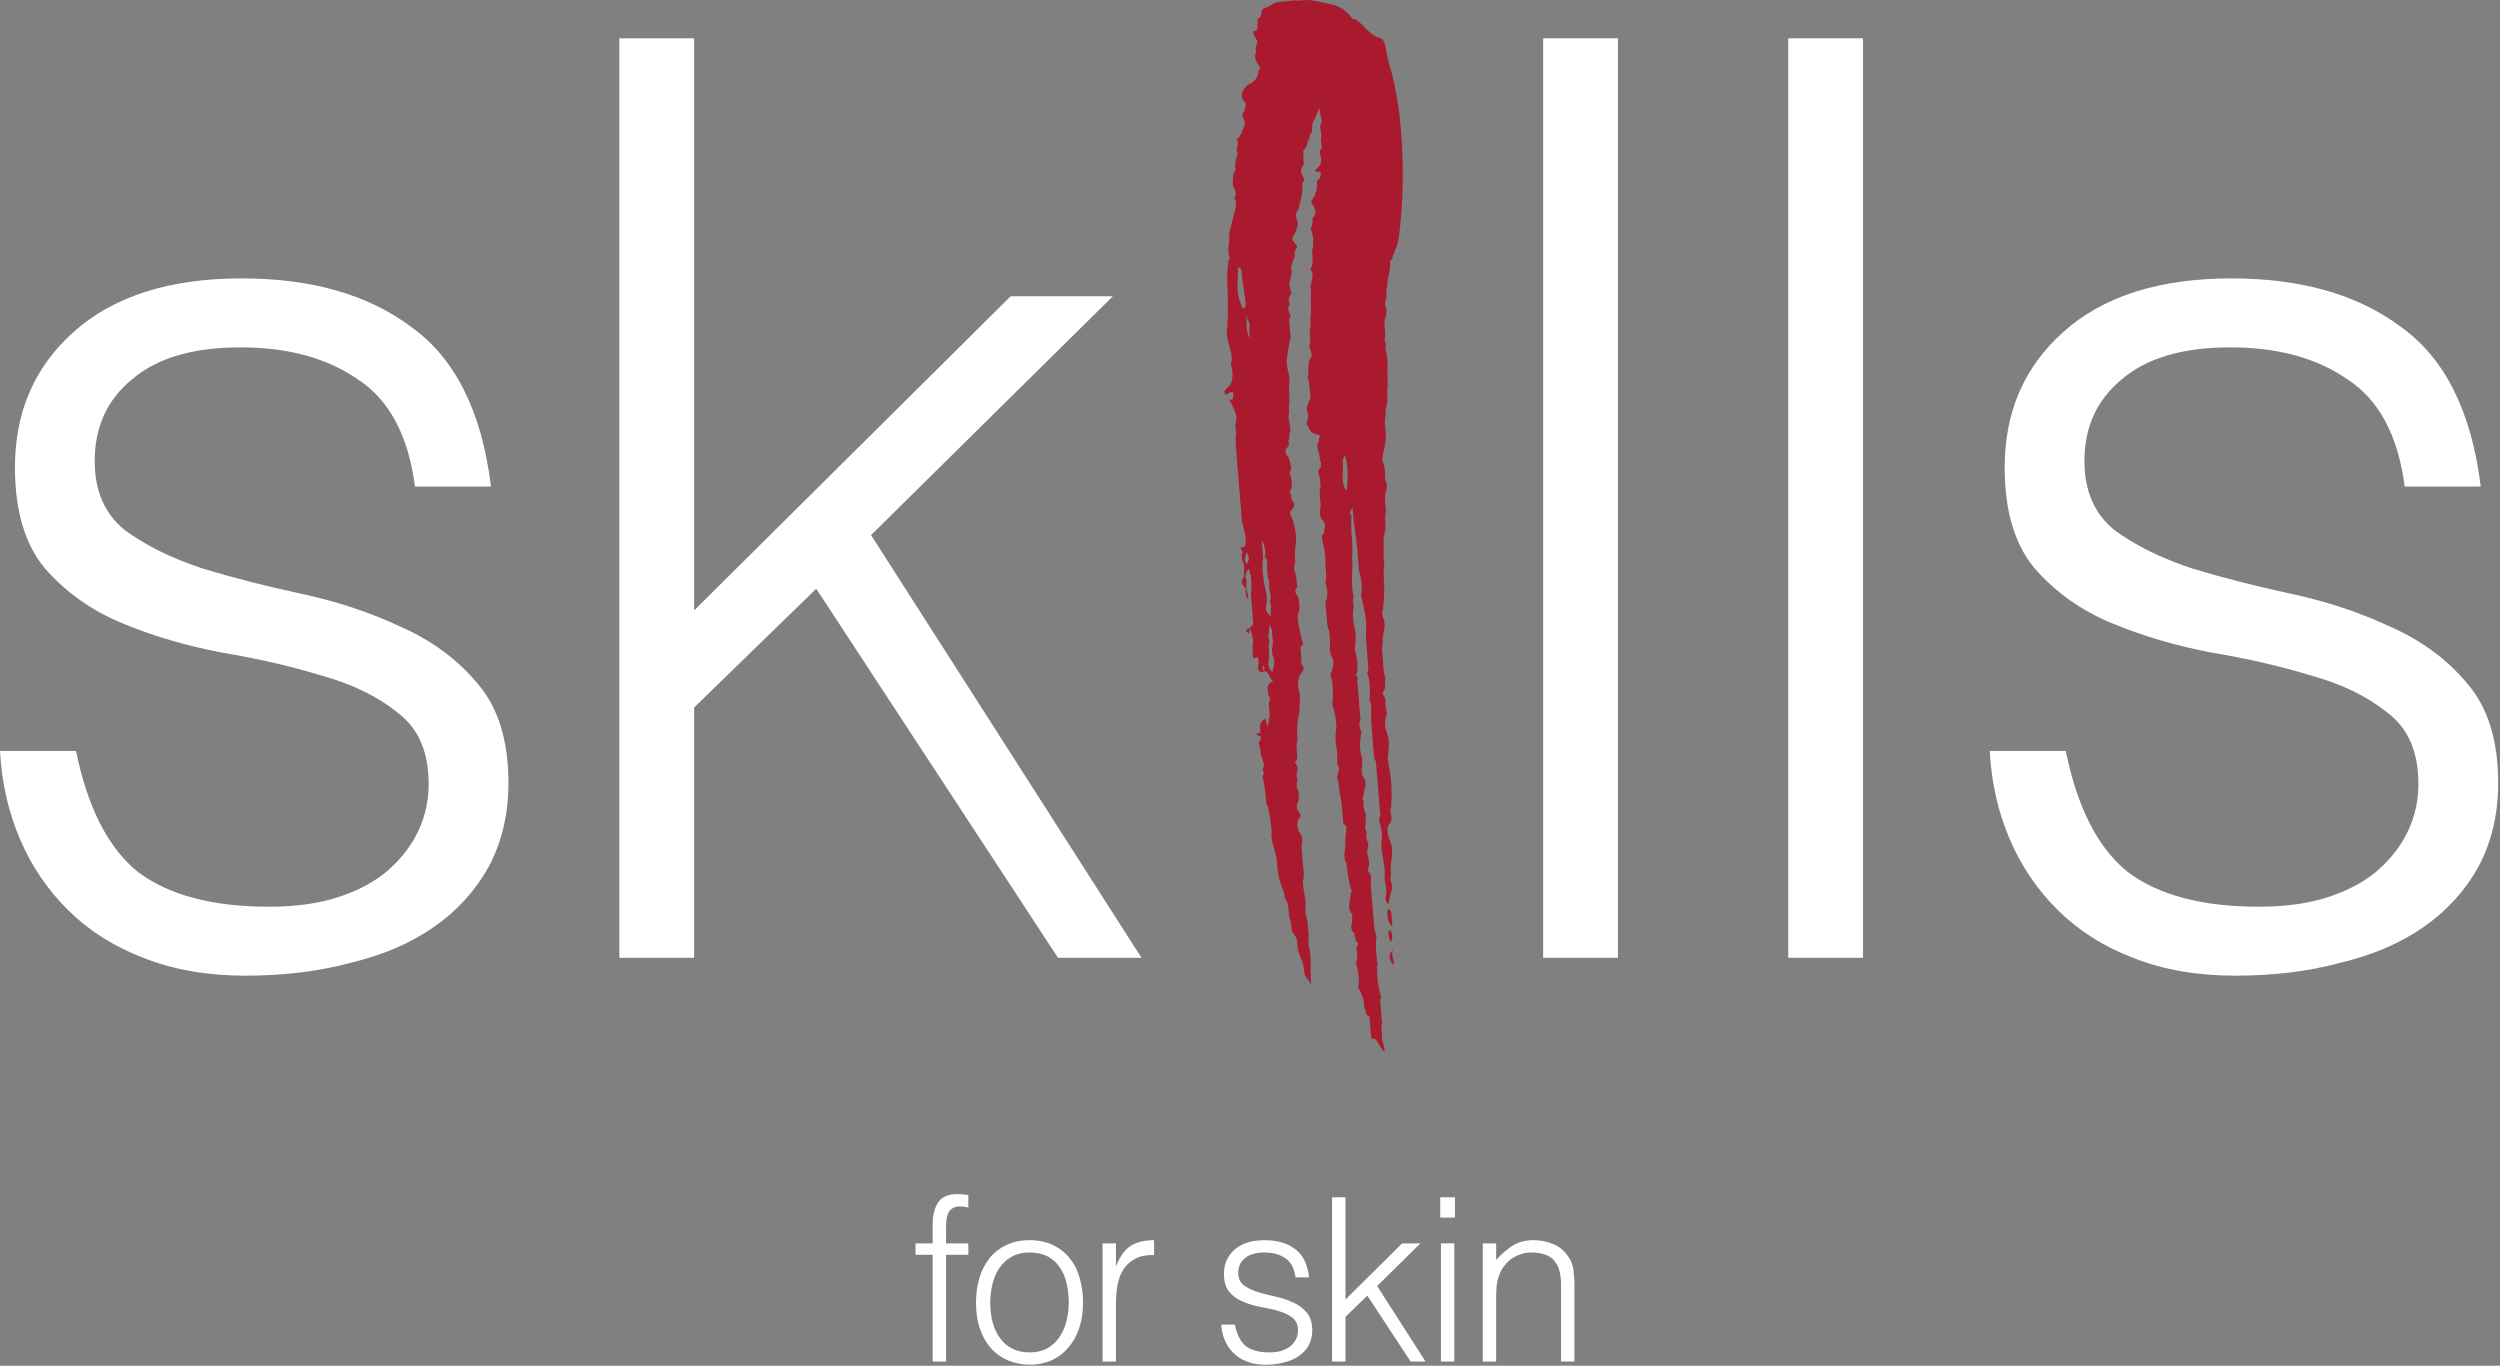 <?xml version="1.0" encoding="UTF-8"?> <svg xmlns="http://www.w3.org/2000/svg" width="540" height="295" viewBox="0 0 540 295" fill="none"><rect x="0" y="0" width="540" height="295" fill="#808080" stroke="none"/> <path d="M267.158 29.997C269.228 28.362 268.25 30.846 268.25 30.846C267.773 31.661 267.583 28.606 268.061 29.089C268.227 28.437 268.452 27.855 268.734 27.338C269.015 26.808 268.906 26.087 268.388 25.161C268.354 24.713 268.44 24.393 268.642 24.195C268.843 23.992 268.929 23.672 268.889 23.23C269.291 22.822 269.136 22.264 268.429 21.542C267.923 20.617 268.273 19.546 269.475 18.342C270.954 17.806 271.742 16.782 271.834 15.258C272.236 14.851 272.311 14.53 272.081 14.292C271.362 13.559 270.729 12.005 271.333 11.4C271.057 10.707 271.23 10.434 271.558 9.154C271.724 8.502 269.924 6.925 271.201 6.617C272.075 6.693 271.212 4.138 271.954 3.876C272.696 3.614 272.167 1.811 273.243 1.694C274.52 1.368 275.123 0.356 277.073 0.321C277.947 0.397 278.787 0.024 279.656 0.106C280.541 0.187 282.134 -0.069 283.014 0.018C283.014 0.018 286.684 0.653 288.122 1.095C291.481 2.125 291.964 4.464 292.361 4.062C293.62 4.121 295.645 7.519 297.635 8.054C299.642 8.595 298.981 10.213 300.056 13.791C304.985 30.125 302.38 51.951 301.753 53.109C301.735 53.138 301.557 53.464 301.373 53.935C301.235 54.29 301.143 54.605 301.08 54.861C300.884 55.058 300.792 55.274 300.804 55.495C300.827 55.722 300.735 55.925 300.528 56.129L300.229 56.432C300.303 57.322 300.257 58.084 300.091 58.736C299.924 59.37 299.768 60.243 299.648 61.331C299.682 61.762 299.653 62.041 299.55 62.146C299.452 62.245 299.418 62.512 299.452 62.96C299.521 63.845 299.458 64.496 299.28 64.921C299.096 65.34 299.147 65.899 299.423 66.585C299.492 67.47 299.429 68.122 299.251 68.546C299.067 68.965 299.009 69.617 299.084 70.507L299.188 71.84C299.222 72.27 299.199 72.654 299.119 72.986C299.032 73.306 299.13 73.801 299.4 74.493C299.239 75.139 299.228 75.634 299.36 75.983C299.492 76.314 299.602 76.925 299.671 77.822L299.722 78.485C299.659 80.452 299.665 81.877 299.74 82.767C299.78 83.21 299.751 83.594 299.665 83.914C299.59 84.234 299.584 84.839 299.653 85.729C299.722 86.614 299.659 87.265 299.481 87.69C299.297 88.109 299.239 88.761 299.314 89.651C299.142 90.291 299.09 90.949 299.142 91.612C299.193 92.275 299.262 93.049 299.337 93.94C299.406 94.824 299.193 96.232 298.699 98.17C298.733 98.6 298.704 98.88 298.601 98.984C298.503 99.083 298.584 99.467 298.86 100.16C299.165 101.289 299.257 102.394 299.13 103.488C299.642 104.413 299.705 105.292 299.343 106.147C299.176 106.782 299.124 107.445 299.176 108.108C299.228 108.772 299.285 109.54 299.36 110.436C299.199 111.082 299.153 111.844 299.228 112.734C299.331 114.067 299.199 115.149 298.837 115.993C298.906 116.877 298.923 117.698 298.871 118.466C298.825 119.228 298.842 120.054 298.911 120.95L299.021 122.277C298.854 122.911 298.825 123.906 298.929 125.233C298.998 126.112 299.021 127.043 298.986 128.038C298.969 129.021 298.883 130.063 298.756 131.151C298.785 131.587 298.71 131.913 298.503 132.117C298.572 132.995 298.727 133.56 298.963 133.804L299.073 135.131C299.107 135.567 298.957 136.434 298.63 137.726C298.704 138.616 298.658 139.379 298.492 140.03L298.653 142.02C298.681 142.457 298.722 142.905 298.756 143.353C298.791 143.783 298.842 144.447 298.917 145.343C299.188 146.024 299.291 146.53 299.199 146.85C299.124 147.176 299.113 147.775 299.188 148.671C298.992 148.869 298.802 149.288 298.641 149.94C299.113 150.417 299.326 151.045 299.274 151.813C299.228 152.576 299.337 153.291 299.613 153.984C299.452 154.63 299.326 155.113 299.239 155.433C299.165 155.753 299.159 156.358 299.228 157.248C299.763 158.61 300.022 159.785 299.999 160.78C299.97 161.758 299.884 162.793 299.757 163.887C299.797 164.33 299.912 165.051 300.102 166.064C300.286 167.064 300.401 167.792 300.436 168.24C300.614 170.445 300.637 172.103 300.516 173.197C300.551 173.628 300.528 174.012 300.447 174.344C300.361 174.664 300.338 175.048 300.372 175.49C300.683 176.613 300.637 177.375 300.234 177.783C299.832 178.184 299.665 178.824 299.734 179.714L299.786 180.378C300.332 181.745 300.625 182.653 300.66 183.101C300.729 183.98 300.694 184.858 300.545 185.725C300.401 186.586 300.355 187.459 300.43 188.349C300.464 188.78 300.441 189.164 300.361 189.496C300.275 189.816 300.372 190.322 300.648 191.015C300.717 191.893 300.66 192.44 300.453 192.644C300.119 193.924 299.97 194.791 300.01 195.239C299.573 195.192 299.32 194.733 299.245 193.854C299.446 193.65 299.498 192.888 299.383 191.55C299.078 190.421 298.986 189.315 299.119 188.233C299.044 187.337 298.912 186.394 298.727 185.399C298.538 184.387 298.411 183.444 298.331 182.554C298.63 180.82 298.48 179.051 297.905 177.247C297.87 176.799 297.957 176.479 298.158 176.281L297.669 170.3C297.594 169.404 297.525 168.525 297.456 167.646C297.382 166.75 297.307 165.866 297.232 164.987C297.198 164.539 297.117 164.26 297.002 164.143C296.881 164.015 296.789 163.515 296.72 162.63L296.341 157.975C296.128 155.316 296.088 153.448 296.214 152.366C295.973 152.122 295.909 151.953 296.013 151.854C296.116 151.749 296.042 151.575 295.812 151.336C296.024 148.706 295.869 146.716 295.323 145.354L295.57 144.389C295.432 142.614 295.288 140.944 295.162 139.402C295.035 137.842 295.029 136.306 295.121 134.782C294.978 133.007 294.598 130.994 293.983 128.742C294.282 127.008 294.132 125.239 293.551 123.423L293.235 119.443C293.091 117.669 292.901 116.051 292.677 114.608C292.453 113.153 292.269 111.541 292.131 109.778C291.527 110.383 291.458 110.919 291.935 111.408C291.803 112.49 291.843 114.364 292.062 117.017C292.136 117.907 292.154 118.733 292.102 119.502C292.056 120.264 292.062 121.084 292.136 121.975C291.946 125.029 292.027 127.351 292.372 128.922C292.205 129.556 292.194 130.051 292.326 130.4C292.458 130.732 292.447 131.226 292.28 131.878C292.148 132.966 292.246 134.177 292.573 135.526C292.907 136.876 292.924 138.418 292.625 140.152C293.241 142.404 293.384 144.173 293.057 145.471C292.861 145.669 292.872 145.89 293.108 146.134C293.338 146.373 293.367 146.594 293.16 146.798L293.425 150.114L293.862 155.433C293.494 156.27 293.568 157.161 294.075 158.092C293.62 160.466 293.666 162.339 294.207 163.713C294.276 164.597 294.264 165.197 294.19 165.522C294.109 165.837 294.103 166.436 294.172 167.332C294.644 167.809 294.92 168.502 294.989 169.38C294.667 170.672 294.517 171.539 294.552 171.987L294.253 172.29C294.523 172.97 294.615 173.471 294.535 173.803C294.454 174.117 294.546 174.617 294.816 175.31C295.087 175.99 295.173 176.386 295.075 176.485C294.972 176.584 294.937 176.857 294.978 177.3C295.018 177.742 294.995 178.126 294.909 178.446C294.834 178.766 294.926 179.272 295.202 179.959C295.029 180.599 295.081 181.152 295.334 181.623C295.593 182.083 295.633 182.63 295.466 183.281C295.3 183.916 295.288 184.416 295.42 184.759C295.553 185.097 295.639 185.492 295.674 185.941C295.754 186.831 295.691 187.372 295.489 187.576L295.541 188.239C296.013 188.716 296.214 189.228 296.151 189.775C296.076 190.316 296.07 190.811 296.105 191.253L296.369 194.57L296.594 197.229L296.858 200.546C296.893 200.982 296.968 201.261 297.088 201.389C297.203 201.506 297.278 201.791 297.318 202.233C297.192 203.327 297.163 204.305 297.238 205.201C297.307 206.085 297.376 206.964 297.451 207.854C297.681 208.093 297.709 208.314 297.502 208.517C297.301 208.715 297.318 208.936 297.554 209.181C297.382 209.821 297.416 210.874 297.652 212.329C297.876 213.772 298.118 214.837 298.394 215.529L298.095 215.832L298.256 217.822L298.359 219.154L298.526 221.15C298.359 221.784 298.354 222.395 298.509 222.96C298.67 223.518 298.417 222.983 298.451 223.425L298.561 224.752C298.831 225.433 299.009 226.218 299.078 227.114C298.204 227.027 297.324 223.466 296.312 224.478C296.036 223.786 295.938 221.342 295.909 220.906C295.869 220.463 295.909 220.359 295.909 220.359L295.754 219.468C295.754 219.468 295.564 219.585 295.156 219.079L294.909 218.316C294.632 217.624 294.627 217.158 294.517 215.832L293.695 213.772L293.338 213.411C293.666 212.119 293.528 210.35 292.913 208.104C293.241 206.813 293.264 205.818 292.993 205.137C292.959 204.689 293.039 204.374 293.241 204.171C293.442 203.967 293.304 203.624 292.832 203.147L292.78 202.483C292.539 202.239 292.476 202.07 292.579 201.971C292.683 201.867 292.608 201.692 292.378 201.459C291.9 200.97 291.751 200.406 291.918 199.766C292.085 199.114 292.119 198.346 292.05 197.468C291.573 196.979 291.366 196.362 291.417 195.594C291.469 194.826 291.567 194.122 291.734 193.482C291.699 193.034 291.785 192.714 291.987 192.516C291.711 191.823 291.469 190.863 291.262 189.647C291.055 188.419 290.917 187.36 290.848 186.476C290.606 186.231 290.457 185.667 290.388 184.788C290.514 183.694 290.601 182.659 290.618 181.67C290.647 180.675 290.727 179.645 290.859 178.562L290.152 177.841L289.882 174.512C289.818 173.628 289.686 172.79 289.519 172.01C289.347 171.219 289.232 170.387 289.157 169.502L289.105 168.839C288.864 168.595 288.8 168.426 288.904 168.327C289.008 168.222 288.933 168.048 288.703 167.815C288.904 167.611 288.996 167.396 288.979 167.181C288.956 166.954 289.054 166.75 289.255 166.546C289.18 165.65 289.025 165.092 288.783 164.853C288.91 163.765 288.875 162.607 288.668 161.385C288.461 160.157 288.421 159 288.547 157.906C288.72 157.265 288.697 156.323 288.484 155.101C288.277 153.873 288.041 152.913 287.765 152.238C288.024 150.062 287.978 148.188 287.639 146.617C287.363 145.931 287.334 145.488 287.529 145.29C287.731 145.087 287.811 144.761 287.777 144.325C288.145 143.475 288.076 142.591 287.564 141.665C287.288 140.973 287.184 140.362 287.248 139.821C287.311 139.274 287.311 138.558 287.242 137.679L287.133 136.353C286.856 135.66 286.707 135.096 286.672 134.665C286.638 134.217 286.586 133.554 286.506 132.664L286.396 131.337L286.293 130.004C286.856 128.951 286.851 127.531 286.276 125.722C286.442 125.07 286.494 124.424 286.437 123.755C286.385 123.092 286.322 122.312 286.253 121.428C286.379 120.339 286.143 118.669 285.528 116.418C285.493 115.97 285.574 115.644 285.769 115.446C285.971 115.242 286.057 114.922 286.022 114.48C286.385 113.63 286.218 112.851 285.505 112.129C285.263 111.885 285.114 111.32 285.045 110.442C285.212 109.79 285.275 109.249 285.24 108.812C285.206 108.364 285.148 107.701 285.073 106.817C284.999 105.92 285.073 105.385 285.269 105.187L285.108 103.197C284.602 102.272 284.648 101.504 285.252 100.905C285.453 100.701 285.43 100.48 285.2 100.241C285.401 100.038 285.378 99.817 285.148 99.578C285.074 98.682 284.97 98.071 284.832 97.728C284.694 97.384 284.59 96.767 284.521 95.889L284.82 95.586C284.786 95.138 284.82 94.871 284.918 94.772C285.022 94.667 285.05 94.388 285.016 93.957C283.705 93.841 282.894 93.218 282.583 92.083C282.111 91.606 282.071 91.158 282.474 90.757C282.439 90.309 282.474 90.041 282.572 89.942C282.675 89.837 282.589 89.442 282.313 88.767L282.261 88.103C282.428 87.452 282.566 87.085 282.664 86.986C282.767 86.881 282.894 86.509 283.06 85.869L282.905 83.873C282.83 82.977 282.727 82.366 282.589 82.028C282.457 81.679 282.462 81.185 282.635 80.55C282.491 78.776 282.721 77.595 283.325 76.989L283.273 76.326C283.239 75.878 283.158 75.599 283.043 75.482C282.922 75.354 282.848 75.069 282.813 74.639C282.98 73.987 283.043 73.446 283.003 72.998C282.968 72.55 282.911 71.886 282.842 71.008C283.072 71.246 283.141 70.705 283.037 69.378C283.003 68.93 283.026 68.552 283.106 68.232C283.187 67.9 283.21 67.516 283.176 67.086C283.101 66.19 283.095 65.375 283.135 64.601C283.187 63.833 283.17 63.007 283.101 62.128C283.06 61.686 283.101 61.413 283.199 61.314C283.302 61.215 283.331 60.93 283.296 60.499C283.498 60.295 283.561 59.748 283.492 58.87C283.014 58.381 282.986 57.944 283.388 57.537C283.555 56.886 283.561 55.681 283.417 53.906C283.618 53.703 283.682 53.156 283.613 52.277C283.779 51.625 283.584 50.619 283.049 49.257L283.348 48.955C283.515 48.303 283.567 47.657 283.521 46.993C283.457 46.324 283.331 47.878 283.492 47.238C284.297 46.429 284.32 45.44 283.584 44.282C283.106 43.793 283.176 43.258 283.779 42.653C284.349 41.599 284.579 40.418 284.475 39.086L285.079 38.481L285.321 37.509C285.258 36.624 283.354 37.515 284.355 36.514L284.958 35.909C285.361 35.507 285.177 35.135 285.367 34.716C285.545 34.291 284.746 32.79 285.148 32.388C285.982 32.022 285.131 30.771 285.373 29.758C285.574 28.915 284.803 27.122 285.407 26.517C285.85 26.558 284.665 23.555 285.062 23.154L283.831 26.069C283.193 26.226 283.618 28.554 283.204 28.734C282.779 28.909 283.014 30.282 282.382 30.456C282.382 30.456 282.698 31.393 281.496 32.598C281.611 35.612 281.496 32.598 281.611 35.612C281.41 35.81 280.978 36.194 281.047 37.084C281.116 37.963 282.192 38.975 281.554 39.144C281.352 39.342 281.266 39.668 281.301 40.11C281.381 41 281.249 42.083 280.915 43.38L280.421 45.312C279.65 46.557 279.765 46.097 280.375 48.355C280.052 49.641 279.788 50.392 279.587 50.595C278.983 51.2 279.034 51.864 279.742 52.591C280.214 53.068 280.254 53.511 279.851 53.918C279.65 54.116 279.581 54.657 279.656 55.547C279.46 55.745 279.19 56.484 278.862 57.782C279.132 58.462 279.006 59.55 278.477 61.052C278.546 61.936 278.712 62.716 278.988 63.408C278.385 64.013 278.218 64.654 278.488 65.34C278.718 65.579 278.643 65.899 278.241 66.306C278.31 67.185 278.465 67.749 278.701 67.994C278.741 68.436 278.655 68.756 278.448 68.96C278.528 69.85 278.58 70.507 278.615 70.955C278.649 71.386 278.701 72.055 278.776 72.945C278.442 74.225 278.149 75.96 277.89 78.136C277.97 79.026 278.16 80.033 278.465 81.162C278.534 82.04 278.54 82.756 278.477 83.303C278.408 83.838 278.413 84.554 278.482 85.444C278.551 86.323 278.551 86.934 278.465 87.254C278.39 87.58 278.379 88.179 278.454 89.075C278.287 89.709 278.287 90.32 278.436 90.885C278.592 91.449 278.701 92.165 278.77 93.061C278.574 93.259 278.488 93.579 278.523 94.027C278.557 94.463 278.528 94.737 278.425 94.841C278.321 94.946 278.287 95.214 278.327 95.656C278.569 95.9 278.482 96.215 278.08 96.622C277.476 97.227 277.539 97.896 278.246 98.618C278.781 99.98 278.977 100.986 278.81 101.638L278.511 101.94C278.781 102.621 278.96 103.407 279.023 104.297C279.103 105.187 278.942 105.827 278.534 106.235C278.764 106.473 278.919 107.032 278.994 107.928C279.702 108.649 279.759 109.313 279.155 109.918C278.551 110.523 278.482 111.064 278.96 111.547C279.506 112.915 279.851 114.486 279.995 116.26C279.863 117.343 279.782 118.268 279.73 119.036C279.684 119.798 279.702 120.625 279.765 121.509C279.569 121.707 279.506 122.254 279.581 123.144C279.851 123.825 280.041 124.837 280.144 126.164L280.196 126.827C279.592 127.433 279.644 128.096 280.352 128.823C280.662 129.946 280.748 131.058 280.622 132.152C280.225 132.553 280.208 133.647 280.564 135.439C280.927 137.231 281.243 138.465 281.519 139.157L280.915 139.763L281.07 141.758C280.938 142.841 281.105 143.62 281.588 144.109C281.617 144.546 281.444 144.97 281.036 145.378C280.265 146.623 280.173 148.159 280.76 149.975C280.829 150.859 280.817 151.458 280.743 151.784C280.662 152.098 280.656 152.698 280.725 153.594C280.225 155.526 280.075 157.597 280.254 159.82C280.087 160.454 280.024 161.001 280.058 161.449C280.087 161.886 280.144 162.549 280.213 163.445C280.248 163.876 280.07 164.306 279.667 164.714L280.024 165.074C280.3 165.761 280.34 166.314 280.162 166.744C279.978 167.163 280.018 167.71 280.294 168.403C279.926 169.241 280.001 170.131 280.507 171.062C280.576 171.941 280.53 172.709 280.369 173.354C280.167 173.552 280.081 173.878 280.116 174.32C280.156 174.763 280.294 175.112 280.53 175.35C280.76 175.589 280.904 175.926 280.938 176.374C280.139 177.177 280.006 178.26 280.547 179.633C281.255 180.354 281.444 181.355 281.111 182.653L281.6 188.635C281.628 189.071 281.611 189.449 281.531 189.781C281.444 190.101 281.421 190.485 281.456 190.927C281.536 191.818 281.663 192.76 281.853 193.767C282.037 194.768 282.065 195.815 281.939 196.903C281.973 197.34 282.06 197.735 282.198 198.079C282.33 198.416 282.439 199.033 282.503 199.923L282.618 201.256C282.687 202.14 282.687 202.856 282.623 203.397C282.554 203.932 282.658 204.543 282.934 205.236L283.089 207.232L283.112 211.526L283.221 212.852C282.945 212.16 282.635 211.648 282.284 211.287C281.933 210.926 281.715 210.298 281.64 209.408C281.577 208.523 281.335 207.668 280.95 206.871C280.559 206.062 280.329 205.218 280.26 204.34L280.156 203.007C279.88 202.315 279.627 201.855 279.385 201.611C279.144 201.366 279.011 201.017 278.977 200.586C278.868 199.26 278.695 198.468 278.465 198.23L278.304 196.24C278.229 195.344 278.074 194.785 277.832 194.547C277.591 194.302 277.441 193.738 277.372 192.853C276.279 190.113 275.785 187.977 275.877 186.453C275.802 185.556 275.549 184.381 275.106 182.921C274.663 181.448 274.52 180.389 274.681 179.749C274.502 177.527 274.266 175.862 273.956 174.739C273.916 174.297 273.778 173.948 273.548 173.715C273.323 171.056 273.07 169.159 272.76 168.036C272.725 167.588 272.811 167.268 273.007 167.07C272.731 166.378 272.702 165.941 272.903 165.738C273.105 165.534 273.064 165.092 272.788 164.405C272.754 163.957 272.673 163.678 272.558 163.561C272.437 163.433 272.363 163.148 272.328 162.718C272.253 161.822 272.087 161.042 271.816 160.361C272.219 159.954 272.397 159.529 272.363 159.093L271.35 158.674L271.65 158.371C272.081 158.406 272.288 158.202 272.253 157.766C271.937 156.631 272.311 155.788 273.34 155.223C273.381 155.665 273.536 156.23 273.812 156.916L274.059 155.95C274.025 155.502 274.059 155.235 274.157 155.136C274.261 155.037 274.284 154.758 274.249 154.315L274.088 152.325C274.054 151.877 274.088 151.61 274.186 151.511C274.284 151.412 274.312 151.132 274.284 150.696C274.042 150.452 273.893 149.887 273.824 149.009C273.749 148.113 274.134 147.496 274.974 147.135C274.497 146.646 274.255 146.297 274.238 146.082C274.22 145.849 273.973 145.506 273.496 145.017C273.059 144.97 272.742 145.058 272.541 145.261C271.862 144.976 271.609 144.511 271.776 143.876C271.943 143.225 271.891 142.561 271.621 141.881C271.419 142.078 271.097 142.16 270.66 142.125C270.517 140.35 270.528 139.14 270.689 138.494C270.655 138.046 270.482 137.266 270.177 136.137C269.936 135.893 269.838 135.998 269.872 136.44C269.907 136.871 269.688 136.859 269.217 136.382C269.182 135.934 269.383 135.73 269.821 135.777L270.724 134.869L270.614 133.542C270.54 132.646 270.476 131.768 270.396 130.877C270.332 129.993 270.252 129.103 270.183 128.218C270.35 127.566 270.355 126.362 270.217 124.599L269.746 122.906C268.946 123.709 268.803 124.581 269.309 125.512C269.142 126.147 269.142 126.758 269.291 127.322C269.447 127.886 269.556 128.602 269.625 129.498C269.148 129.009 268.981 128.23 269.113 127.142C268.164 126.176 267.997 125.396 268.595 124.791C268.762 124.139 268.785 123.15 268.676 121.823C268.17 120.898 268.089 120.008 268.463 119.164C267.756 118.443 267.836 118.111 268.711 118.198C269.113 117.791 269.211 116.976 269.004 115.754C268.791 114.521 268.55 113.561 268.279 112.886L267.583 104.25L267.267 100.27L266.997 96.942C266.853 95.167 266.864 93.957 267.031 93.323C266.755 92.63 266.79 91.647 267.123 90.367C267.048 89.471 266.502 88.103 265.484 86.259C266.157 86.532 266.462 86.23 266.387 85.351L266.335 84.688C265.898 84.641 265.582 84.728 265.38 84.932C265.179 85.13 264.857 85.211 264.42 85.177C264.621 84.973 264.662 84.81 264.546 84.694C264.426 84.566 264.472 84.408 264.667 84.21L265.57 83.303C265.973 82.895 266.186 82.197 266.209 81.208C266.243 80.225 266.117 79.381 265.846 78.7C266.209 77.851 266.099 76.524 265.53 74.72C265.254 74.034 265.058 73.027 264.955 71.7C265.122 71.048 265.202 69.407 265.214 66.777C265.219 64.136 265.179 62.373 265.11 61.488C265.001 60.161 265.076 58.404 265.34 56.24L265.639 55.937C265.329 54.797 265.254 53.801 265.392 52.94C265.541 52.073 265.582 51.195 265.507 50.316L266.991 44.515L266.882 43.188L266.525 42.827C267.129 42.222 267.054 41.332 266.312 40.174C266.168 38.399 266.404 37.218 267.002 36.613C266.761 36.368 266.721 35.804 266.859 34.949C267.008 34.082 267.186 33.546 267.382 33.349C267.106 32.656 267.066 32.109 267.25 31.69C267.468 31.23 267.428 30.678 267.158 29.997ZM267.439 57.723C267.353 59.248 267.301 60.726 267.307 62.157C267.324 63.589 267.71 65.102 268.492 66.719L269.096 66.114C268.987 64.787 268.837 63.507 268.63 62.279C268.417 61.046 268.256 59.772 268.153 58.445C268.112 58.003 267.871 57.758 267.439 57.723ZM269.987 73.126L269.832 71.13C269.993 70.484 269.953 69.931 269.7 69.472C269.441 68.994 269.274 68.325 269.205 67.447C269.274 68.325 269.303 69.268 269.274 70.257C269.24 71.24 269.481 72.201 269.987 73.126ZM290.589 98.42C290.192 98.822 290.003 99.24 290.043 99.689C290.112 100.573 290.112 101.289 290.049 101.83C289.985 102.377 289.991 103.087 290.066 103.983C290.135 104.861 290.405 105.542 290.882 106.031C291.009 104.943 291.078 103.791 291.095 102.592C291.101 101.382 290.928 99.98 290.589 98.42ZM272.512 116.551L272.673 118.541L272.84 120.543C272.673 121.177 272.645 122.172 272.754 123.499C272.857 124.832 273.07 126.158 273.398 127.514C273.732 128.864 273.72 130.179 273.398 131.477C273.427 131.913 273.806 132.501 274.514 133.222C274.439 132.332 274.451 131.727 274.531 131.413C274.612 131.081 274.52 130.581 274.249 129.906C274.451 129.702 274.514 129.155 274.445 128.276C274.169 127.584 274.065 126.973 274.128 126.432C274.192 125.885 274.094 125.268 273.824 124.587L273.663 122.597C273.628 122.149 273.651 121.765 273.732 121.451C273.812 121.119 273.622 120.723 273.151 120.241C273.502 119.391 273.289 118.157 272.512 116.551ZM269.148 119.211C269.176 119.647 269.107 120.078 268.923 120.508C268.739 120.927 268.883 121.375 269.36 121.864C269.924 120.817 269.855 119.938 269.148 119.211ZM274.824 145.128C275.353 143.632 275.365 142.422 274.847 141.502L274.744 140.17C274.911 139.518 274.962 138.872 274.911 138.209C274.859 137.54 274.796 136.766 274.721 135.876C274.491 135.637 274.353 135.294 274.312 134.852C274.151 135.497 274.088 136.039 274.117 136.481C273.956 137.127 273.944 137.621 274.077 137.97C274.209 138.302 274.197 138.797 274.031 139.448C274.169 141.211 274.163 142.422 273.996 143.068C273.829 143.708 274.105 144.394 274.824 145.128ZM272.742 143.615L272.852 144.941C273.254 144.534 273.208 144.092 272.742 143.615ZM299.786 196.205L300.493 196.926L300.764 200.255C299.815 199.283 299.492 197.939 299.786 196.205ZM300.165 200.86C300.873 201.581 300.942 202.466 300.378 203.513C299.832 202.146 299.763 201.261 300.165 200.86ZM300.838 205.207C300.666 205.847 300.66 206.341 300.792 206.685C300.93 207.028 301.04 207.639 301.109 208.529C299.918 207.313 299.832 206.213 300.838 205.207Z" fill="#A91A2E"></path> <path d="M16.419 162.196C18.932 174.517 23.418 183.253 29.878 188.402C36.518 193.367 45.939 195.85 58.141 195.85C64.063 195.85 69.177 195.114 73.484 193.643C77.791 192.172 81.29 190.241 83.982 187.85C86.853 185.275 89.006 182.425 90.442 179.299C91.877 176.173 92.595 172.862 92.595 169.368C92.595 162.38 90.352 157.231 85.866 153.921C81.559 150.427 76.086 147.76 69.446 145.921C62.807 143.898 55.629 142.243 47.913 140.956C40.196 139.485 33.018 137.37 26.379 134.612C19.739 131.853 14.176 127.899 9.69 122.75C5.383 117.601 3.23 110.337 3.23 100.958C3.23 89.005 7.447 79.258 15.881 71.718C24.495 63.995 36.607 60.133 52.219 60.133C67.293 60.133 79.496 63.627 88.827 70.615C98.338 77.419 104.08 88.913 106.054 105.096H89.634C88.199 94.062 84.071 86.338 77.252 81.925C70.613 77.327 62.179 75.028 51.95 75.028C41.722 75.028 33.916 77.327 28.532 81.925C23.149 86.338 20.457 92.223 20.457 99.579C20.457 106.015 22.61 110.981 26.917 114.475C31.403 117.785 36.966 120.543 43.606 122.75C50.245 124.773 57.423 126.612 65.14 128.267C72.856 129.922 80.034 132.313 86.673 135.439C93.313 138.381 98.786 142.427 103.093 147.576C107.579 152.726 109.822 159.898 109.822 169.092C109.822 175.897 108.387 181.965 105.515 187.298C102.644 192.448 98.696 196.769 93.672 200.263C88.647 203.757 82.636 206.332 75.637 207.987C68.818 209.826 61.282 210.745 53.027 210.745C44.772 210.745 37.415 209.458 30.955 206.884C24.674 204.493 19.291 201.091 14.805 196.677C10.318 192.264 6.819 187.115 4.307 181.23C1.794 175.345 0.359 169.001 0 162.196H16.419Z" fill="white"></path> <path d="M133.779 206.884V8.273H149.929V131.853L218.299 63.995H240.371L188.151 115.578L246.562 206.884H228.527L176.308 127.164L149.929 152.817V206.884H133.779Z" fill="white"></path> <path d="M333.321 206.884V8.273H349.472V206.884H333.321Z" fill="white"></path> <path d="M386.262 206.884V8.273H402.412V206.884H386.262Z" fill="white"></path> <path d="M446.201 162.196C448.713 174.517 453.199 183.253 459.66 188.402C466.299 193.367 475.72 195.85 487.923 195.85C493.844 195.85 498.959 195.114 503.265 193.643C507.572 192.172 511.071 190.241 513.763 187.85C516.634 185.275 518.788 182.425 520.223 179.299C521.659 176.173 522.377 172.862 522.377 169.368C522.377 162.38 520.134 157.231 515.647 153.921C511.341 150.427 505.868 147.76 499.228 145.921C492.588 143.898 485.41 142.243 477.694 140.956C469.978 139.485 462.8 137.37 456.16 134.612C449.521 131.853 443.958 127.899 439.472 122.75C435.165 117.601 433.012 110.337 433.012 100.958C433.012 89.005 437.229 79.258 445.663 71.718C454.276 63.995 466.389 60.133 482.001 60.133C497.075 60.133 509.277 63.627 518.608 70.615C528.119 77.419 533.861 88.913 535.835 105.096H519.416C517.98 94.062 513.853 86.338 507.034 81.925C500.394 77.327 491.96 75.028 481.732 75.028C471.503 75.028 463.697 77.327 458.314 81.925C452.93 86.338 450.239 92.223 450.239 99.579C450.239 106.015 452.392 110.981 456.699 114.475C461.185 117.785 466.748 120.543 473.387 122.75C480.027 124.773 487.205 126.612 494.921 128.267C502.637 129.922 509.815 132.313 516.455 135.439C523.095 138.381 528.568 142.427 532.874 147.576C537.361 152.726 539.604 159.898 539.604 169.092C539.604 175.897 538.168 181.965 535.297 187.298C532.426 192.448 528.478 196.769 523.453 200.263C518.429 203.757 512.417 206.332 505.419 207.987C498.6 209.826 491.063 210.745 482.808 210.745C474.554 210.745 467.196 209.458 460.736 206.884C454.456 204.493 449.072 201.091 444.586 196.677C440.1 192.264 436.601 187.115 434.088 181.23C431.576 175.345 430.14 169.001 429.782 162.196H446.201Z" fill="white"></path> <path d="M197.746 271.032V268.569H201.454V264.528C201.454 262.492 201.856 260.882 202.658 259.7C203.461 258.517 204.826 257.926 206.752 257.926C207.202 257.926 207.619 257.942 208.005 257.975C208.39 258.008 208.775 258.057 209.161 258.123V260.833C208.519 260.669 207.941 260.587 207.427 260.587C206.688 260.587 206.11 260.734 205.693 261.03C205.275 261.293 204.97 261.654 204.778 262.114C204.585 262.574 204.457 263.1 204.392 263.691C204.36 264.249 204.344 264.824 204.344 265.415V268.569H209.161V271.032H204.344V294.092H201.454V271.032H197.746Z" fill="white"></path> <path d="M222.374 294.782C220.768 294.749 219.259 294.453 217.846 293.895C216.465 293.336 215.245 292.499 214.185 291.382C213.158 290.265 212.339 288.869 211.729 287.194C211.119 285.518 210.814 283.564 210.814 281.33C210.814 279.458 211.055 277.717 211.536 276.107C212.018 274.465 212.74 273.036 213.704 271.821C214.667 270.605 215.871 269.653 217.316 268.963C218.761 268.24 220.447 267.879 222.374 267.879C224.332 267.879 226.034 268.24 227.479 268.963C228.924 269.653 230.128 270.605 231.092 271.821C232.055 273.003 232.761 274.416 233.211 276.058C233.692 277.701 233.933 279.458 233.933 281.33C233.933 283.367 233.66 285.206 233.114 286.849C232.569 288.491 231.782 289.904 230.754 291.086C229.759 292.269 228.539 293.188 227.094 293.845C225.681 294.47 224.108 294.782 222.374 294.782ZM230.851 281.33C230.851 279.819 230.69 278.407 230.369 277.093C230.048 275.779 229.55 274.646 228.876 273.693C228.202 272.708 227.335 271.936 226.275 271.377C225.215 270.819 223.915 270.54 222.374 270.54C220.864 270.54 219.564 270.852 218.472 271.476C217.413 272.067 216.546 272.872 215.871 273.89C215.197 274.876 214.699 276.025 214.378 277.339C214.057 278.62 213.896 279.951 213.896 281.33C213.896 282.907 214.073 284.369 214.426 285.715C214.812 287.029 215.357 288.163 216.064 289.115C216.77 290.068 217.653 290.807 218.713 291.333C219.773 291.858 220.993 292.121 222.374 292.121C223.883 292.121 225.167 291.825 226.227 291.234C227.319 290.61 228.202 289.789 228.876 288.77C229.55 287.752 230.048 286.602 230.369 285.321C230.69 284.04 230.851 282.71 230.851 281.33Z" fill="white"></path> <path d="M241.046 294.092H238.156V268.569H241.046V273.348H241.142C241.945 271.312 242.972 269.899 244.225 269.111C245.509 268.29 247.195 267.879 249.282 267.879V271.082C247.644 271.049 246.296 271.312 245.236 271.87C244.176 272.428 243.325 273.184 242.683 274.136C242.073 275.089 241.64 276.222 241.383 277.536C241.158 278.817 241.046 280.164 241.046 281.577V294.092Z" fill="white"></path> <path d="M266.734 286.11C267.183 288.31 267.986 289.871 269.142 290.791C270.33 291.677 272.016 292.121 274.199 292.121C275.259 292.121 276.174 291.989 276.945 291.727C277.715 291.464 278.341 291.119 278.823 290.692C279.337 290.232 279.722 289.723 279.979 289.165C280.236 288.606 280.364 288.015 280.364 287.391C280.364 286.143 279.963 285.223 279.16 284.631C278.39 284.007 277.41 283.531 276.222 283.203C275.034 282.841 273.75 282.546 272.369 282.316C270.988 282.053 269.704 281.675 268.516 281.182C267.328 280.69 266.332 279.983 265.529 279.064C264.759 278.144 264.373 276.846 264.373 275.171C264.373 273.036 265.128 271.295 266.637 269.948C268.179 268.569 270.346 267.879 273.14 267.879C275.837 267.879 278.02 268.503 279.69 269.751C281.392 270.967 282.419 273.02 282.773 275.91H279.835C279.578 273.939 278.839 272.56 277.619 271.771C276.431 270.95 274.922 270.54 273.091 270.54C271.261 270.54 269.864 270.95 268.901 271.771C267.938 272.56 267.456 273.611 267.456 274.925C267.456 276.075 267.841 276.961 268.612 277.586C269.415 278.177 270.41 278.67 271.598 279.064C272.786 279.425 274.071 279.754 275.452 280.049C276.832 280.345 278.117 280.772 279.305 281.33C280.493 281.856 281.472 282.579 282.243 283.498C283.046 284.418 283.447 285.699 283.447 287.341C283.447 288.557 283.19 289.641 282.676 290.593C282.163 291.513 281.456 292.285 280.557 292.909C279.658 293.533 278.582 293.993 277.33 294.289C276.11 294.617 274.761 294.782 273.284 294.782C271.807 294.782 270.49 294.552 269.335 294.092C268.211 293.665 267.247 293.057 266.445 292.269C265.642 291.48 265.016 290.561 264.566 289.509C264.117 288.458 263.86 287.325 263.795 286.11H266.734Z" fill="white"></path> <path d="M287.734 294.092V258.616H290.624V280.69L302.858 268.569H306.807L297.463 277.783L307.915 294.092H304.688L295.344 279.852L290.624 284.434V294.092H287.734Z" fill="white"></path> <path d="M311.238 294.092V268.569H314.128V294.092H311.238ZM311.094 263.001V258.616H314.273V263.001H311.094Z" fill="white"></path> <path d="M323.168 294.092H320.278V268.569H323.168V272.116C324.324 270.868 325.512 269.85 326.732 269.061C327.985 268.273 329.478 267.879 331.212 267.879C332.753 267.879 334.182 268.158 335.498 268.717C336.815 269.242 337.923 270.178 338.822 271.525C339.432 272.445 339.785 273.397 339.881 274.383C340.01 275.335 340.074 276.337 340.074 277.388V294.092H337.184V277.438C337.184 275.138 336.686 273.414 335.691 272.264C334.696 271.114 333.042 270.54 330.73 270.54C329.831 270.54 329.012 270.687 328.274 270.983C327.535 271.246 326.861 271.607 326.251 272.067C325.673 272.527 325.175 273.053 324.758 273.644C324.34 274.235 324.019 274.859 323.794 275.516C323.505 276.337 323.329 277.126 323.264 277.881C323.2 278.637 323.168 279.458 323.168 280.345V294.092Z" fill="white"></path> </svg> 